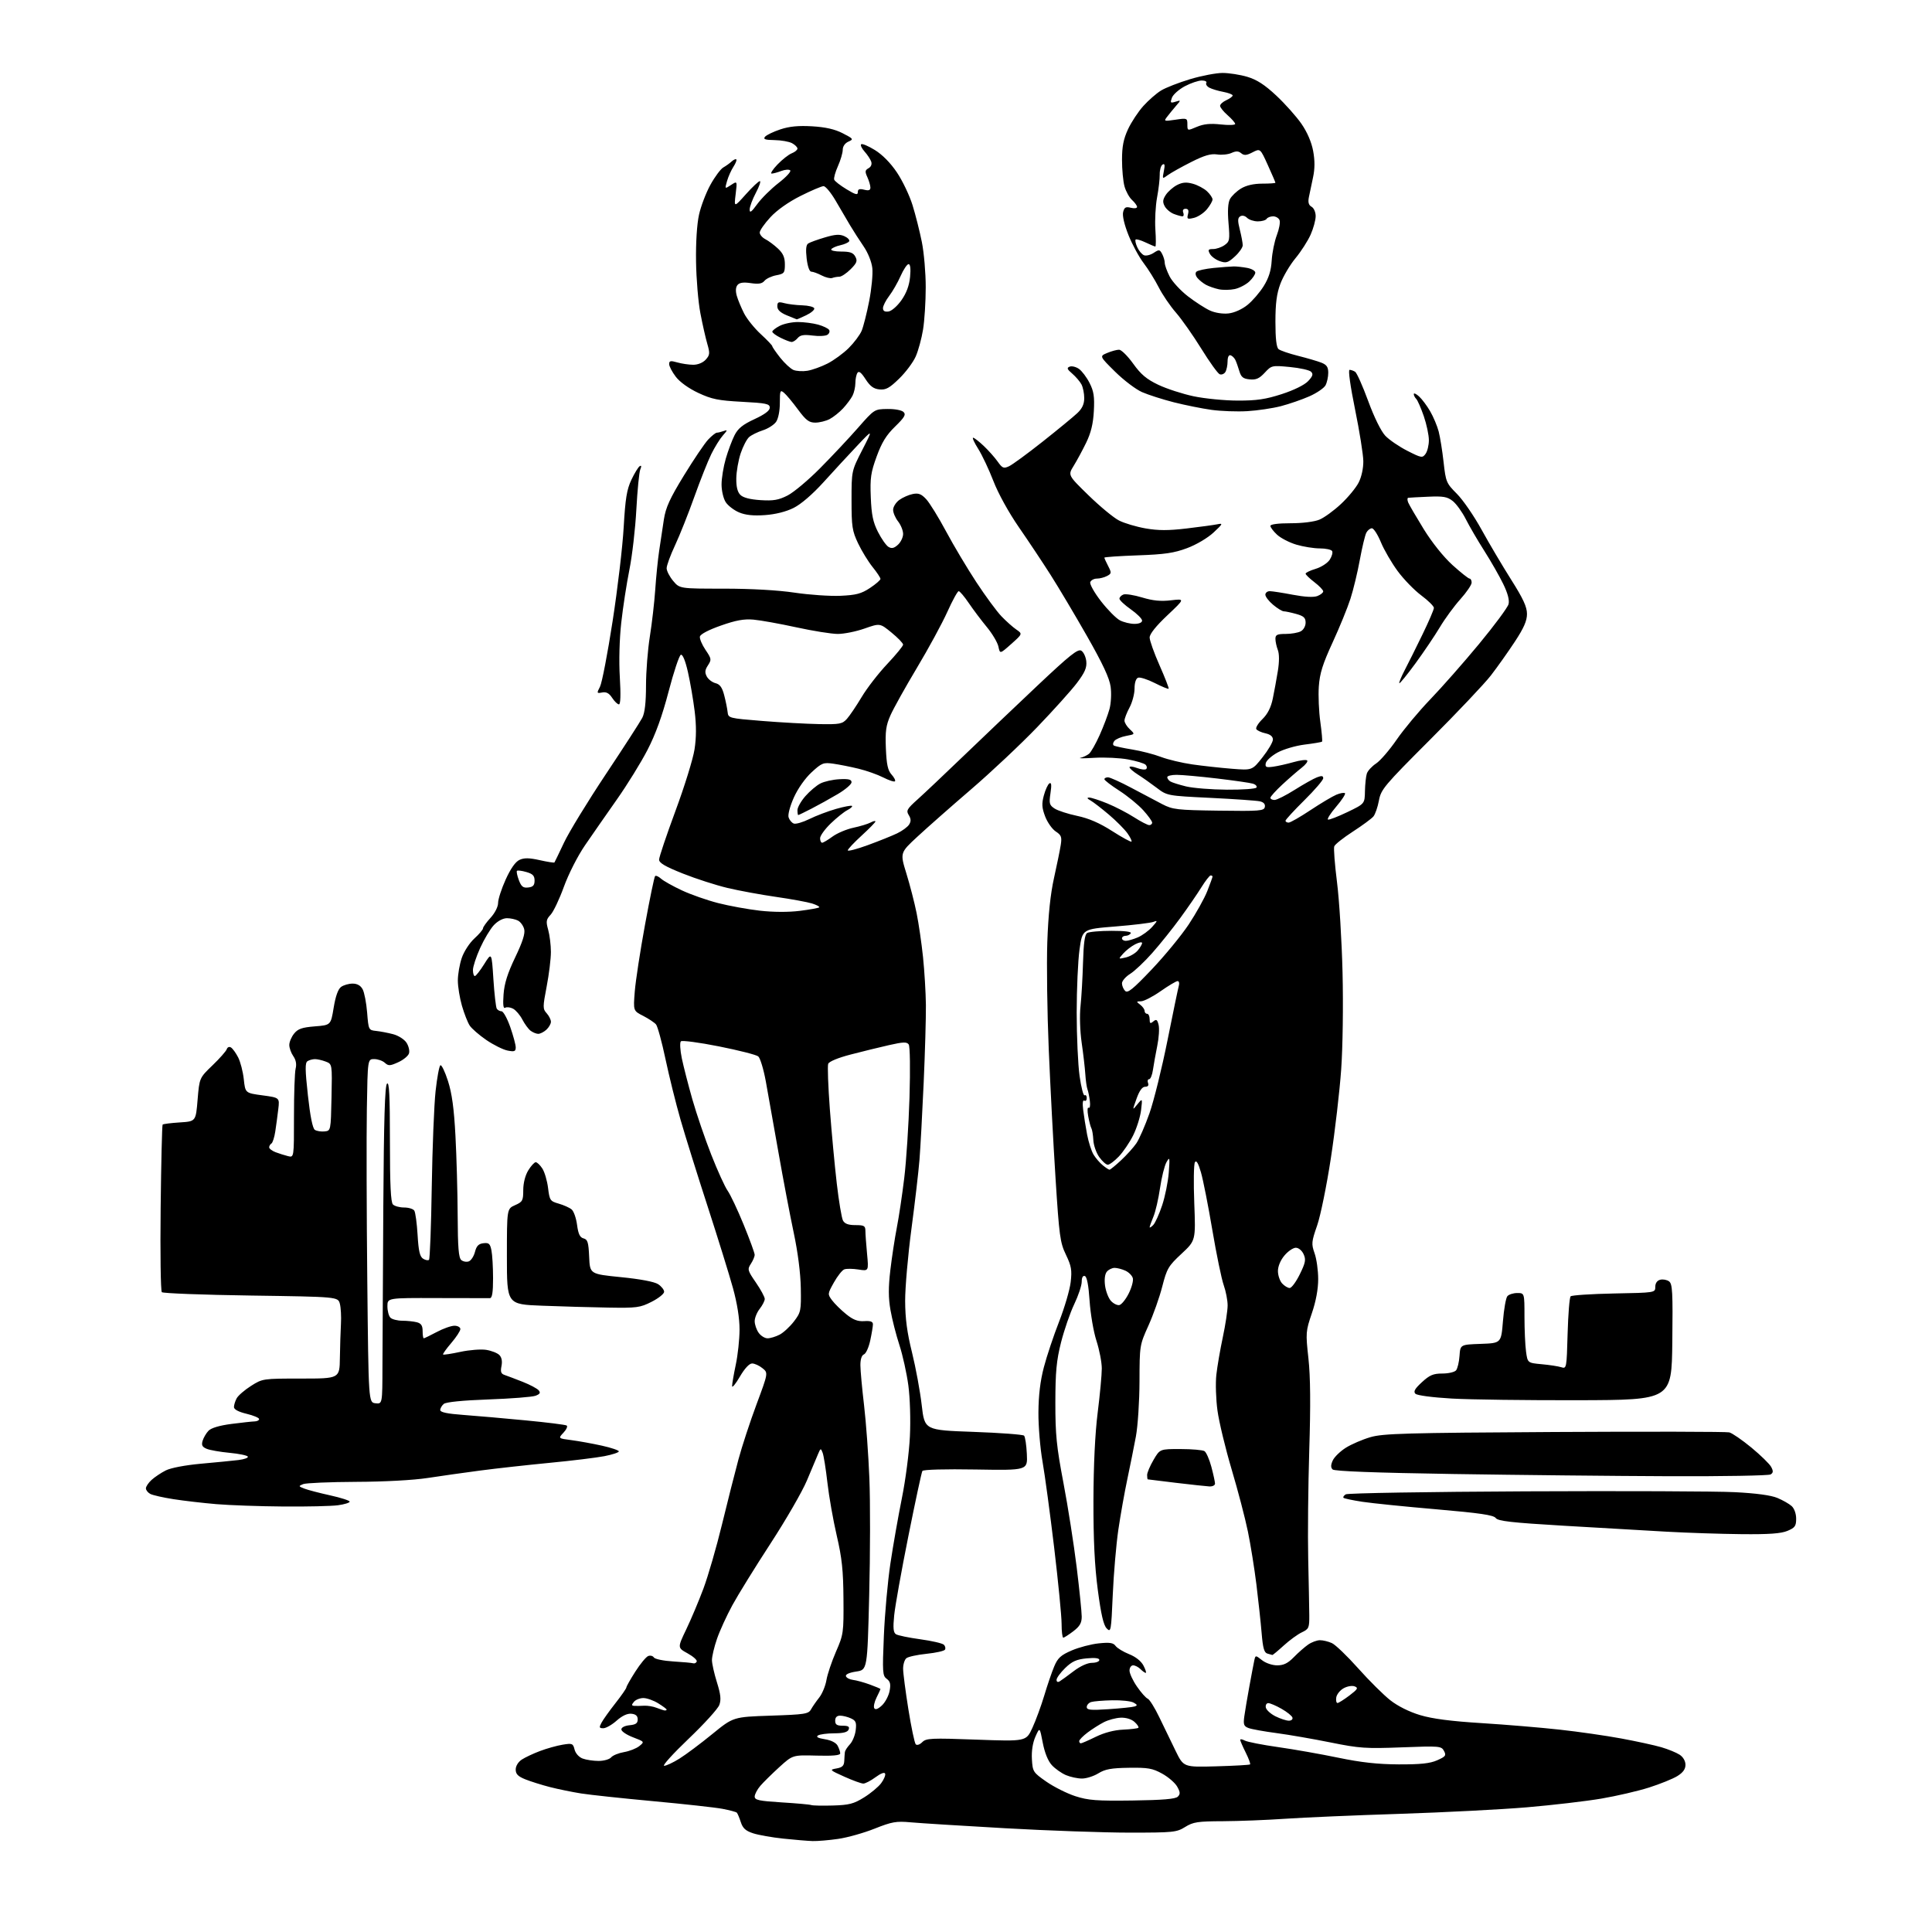 <?xml version="1.0" encoding="UTF-8" standalone="no"?>
<svg 
  version="1.1" 
  xmlns="http://www.w3.org/2000/svg" 
  xmlns:xlink="http://www.w3.org/1999/xlink" 
  xmlns:svg="http://www.w3.org/2000/svg"
  xmlns:rdf="http://www.w3.org/1999/02/22-rdf-syntax-ns#"
  xmlns:cc="http://creativecommons.org/ns#"
  xmlns:dc="http://purl.org/dc/elements/1.1/"
  viewBox="0 0 768 768"
  width="768"
  height="768"
>
<style>svg {background-color: white; }</style>"
<path stroke="none" fill="black" fill-rule="evenodd" d="M323.00,731.85C321.07,731.79 315.84,731.35 311.37,730.88C306.90,730.41 301.50,729.46 299.37,728.76C296.39,727.79 295.26,726.75 294.47,724.29C293.90,722.54 293.19,720.85 292.89,720.56C292.59,720.26 290.03,719.58 287.21,719.04C284.38,718.50 272.04,717.14 259.78,716.01C247.53,714.88 234.57,713.49 231.00,712.93C227.43,712.36 221.85,711.22 218.61,710.39C215.38,709.56 210.99,708.18 208.86,707.33C205.90,706.14 205.00,705.23 205.00,703.41C205.00,702.01 205.99,700.40 207.43,699.45C208.77,698.58 212.03,697.04 214.68,696.05C217.33,695.05 221.36,693.92 223.62,693.55C227.48,692.91 227.79,693.04 228.40,695.47C228.78,696.98 230.12,698.48 231.59,699.04C232.99,699.57 235.85,700.00 237.94,700.00C240.04,700.00 242.29,699.36 242.94,698.58C243.58,697.80 245.89,696.86 248.05,696.49C250.22,696.12 252.95,695.05 254.13,694.10C256.25,692.38 256.23,692.36 251.63,690.60C249.08,689.63 247.00,688.23 247.00,687.48C247.00,686.68 248.34,686.00 250.25,685.81C252.73,685.57 253.50,685.03 253.50,683.50C253.50,682.10 252.75,681.42 251.00,681.24C249.38,681.07 247.31,682.04 245.11,683.99C243.25,685.65 240.87,687.00 239.83,687.00C238.18,687.00 238.09,686.71 239.11,684.80C239.75,683.59 242.24,680.10 244.64,677.05C247.04,674.00 249.00,671.17 249.00,670.77C249.00,670.37 250.61,667.53 252.57,664.46C254.53,661.40 256.82,658.62 257.67,658.30C258.51,657.97 259.53,658.23 259.92,658.87C260.32,659.51 263.78,660.22 267.62,660.45C271.46,660.68 275.02,661.01 275.55,661.18C276.07,661.36 276.71,661.05 276.96,660.50C277.22,659.95 275.60,658.49 273.36,657.25C269.29,655.01 269.29,655.01 272.77,647.75C274.69,643.76 277.77,636.45 279.62,631.50C281.47,626.55 284.80,615.08 287.00,606.00C289.21,596.92 292.15,585.30 293.54,580.16C294.92,575.02 298.15,565.18 300.72,558.28C305.39,545.73 305.39,545.73 303.08,543.87C301.82,542.84 299.97,542.00 298.97,542.00C297.85,542.00 296.01,543.98 294.10,547.25C292.42,550.14 291.03,551.82 291.02,551.00C291.01,550.17 291.67,546.35 292.48,542.50C293.30,538.65 293.97,532.37 293.98,528.55C293.99,524.09 293.06,518.19 291.37,512.05C289.92,506.80 285.40,492.23 281.33,479.68C277.25,467.13 272.39,451.58 270.53,445.12C268.67,438.65 265.98,427.80 264.54,420.99C263.10,414.18 261.41,407.99 260.78,407.23C260.15,406.48 257.85,404.95 255.68,403.83C251.72,401.82 251.72,401.82 252.33,394.16C252.66,389.95 254.49,378.02 256.39,367.67C258.28,357.31 260.09,348.57 260.41,348.26C260.73,347.94 261.79,348.40 262.76,349.28C263.73,350.16 267.45,352.25 271.02,353.92C274.58,355.59 281.09,357.87 285.47,358.99C289.85,360.11 297.32,361.47 302.06,362.01C307.42,362.61 313.43,362.64 317.93,362.08C321.91,361.58 325.38,360.95 325.65,360.68C325.92,360.42 324.64,359.73 322.82,359.15C320.99,358.58 314.55,357.40 308.50,356.53C302.45,355.66 293.77,354.06 289.22,352.98C284.66,351.90 276.67,349.33 271.47,347.26C264.45,344.47 262.00,343.04 262.00,341.71C262.00,340.73 264.93,332.03 268.50,322.37C272.08,312.72 275.49,301.72 276.08,297.92C276.82,293.13 276.84,288.46 276.14,282.73C275.58,278.18 274.38,271.18 273.47,267.18C272.45,262.67 271.37,260.04 270.66,260.28C270.02,260.48 267.83,267.04 265.79,274.85C263.23,284.64 260.62,291.86 257.39,298.10C254.82,303.09 249.33,311.97 245.20,317.83C241.07,323.70 235.38,331.88 232.56,336.00C229.64,340.26 226.02,347.38 224.16,352.49C222.37,357.43 219.99,362.45 218.87,363.63C217.10,365.52 216.98,366.28 217.92,369.65C218.51,371.77 218.99,375.71 218.99,378.41C219.00,381.12 218.24,387.29 217.31,392.13C215.73,400.38 215.73,401.04 217.31,402.79C218.24,403.82 219.00,405.34 219.00,406.17C219.00,407.01 218.18,408.43 217.17,409.35C216.17,410.26 214.70,410.99 213.92,410.97C213.14,410.95 211.78,410.39 210.90,409.72C210.03,409.05 208.56,407.05 207.64,405.28C206.73,403.51 205.07,401.58 203.97,400.98C202.86,400.39 201.46,400.22 200.85,400.59C200.07,401.08 199.87,399.51 200.17,395.29C200.49,390.93 201.75,386.93 204.80,380.56C207.74,374.43 208.81,371.09 208.38,369.38C208.05,368.04 206.95,366.51 205.95,365.97C204.95,365.44 202.96,365.00 201.52,365.00C199.96,365.00 197.86,366.11 196.32,367.75C194.90,369.26 192.45,373.35 190.87,376.84C189.29,380.33 188.00,384.27 188.00,385.59C188.00,386.92 188.34,388.00 188.76,388.00C189.17,388.00 190.85,385.86 192.48,383.25C195.44,378.50 195.44,378.50 196.13,389.21C196.51,395.09 197.12,400.38 197.47,400.96C197.83,401.53 198.68,402.00 199.37,402.00C200.06,402.00 201.62,404.81 202.83,408.25C204.03,411.69 205.02,415.34 205.01,416.38C205.00,417.95 204.49,418.15 201.75,417.61C199.96,417.25 196.17,415.36 193.31,413.41C190.46,411.45 187.49,408.87 186.71,407.67C185.92,406.48 184.55,402.96 183.64,399.85C182.74,396.74 182.00,392.20 182.00,389.77C182.00,387.34 182.70,383.30 183.56,380.79C184.42,378.26 186.65,374.82 188.56,373.08C190.45,371.36 192.00,369.54 192.00,369.04C192.00,368.53 193.35,366.65 195.00,364.84C196.75,362.93 198.00,360.45 198.00,358.92C198.00,357.46 199.36,353.27 201.02,349.61C203.01,345.23 204.90,342.55 206.52,341.81C208.38,340.96 210.38,340.99 214.58,341.93C217.64,342.62 220.27,343.03 220.40,342.84C220.54,342.65 222.24,339.12 224.18,335.00C226.11,330.88 233.58,318.66 240.77,307.85C247.96,297.05 254.50,286.92 255.31,285.35C256.32,283.41 256.79,279.32 256.80,272.50C256.80,267.00 257.49,258.23 258.33,253.00C259.16,247.78 260.12,239.45 260.46,234.50C260.79,229.55 261.49,222.57 262.02,219.00C262.54,215.43 263.38,209.80 263.90,206.50C264.64,201.73 266.28,198.14 271.88,189.00C275.75,182.68 280.08,176.26 281.50,174.75C282.92,173.24 284.48,172.00 284.96,172.00C285.44,172.00 286.66,171.70 287.67,171.34C289.27,170.76 289.24,170.98 287.36,173.09C286.18,174.42 284.11,177.75 282.76,180.50C281.40,183.25 278.37,190.90 276.01,197.50C273.66,204.10 270.22,212.74 268.37,216.70C266.51,220.67 265.00,224.79 265.00,225.88C265.00,226.96 266.17,229.23 267.59,230.92C270.18,234.00 270.18,234.00 287.71,234.00C298.59,234.00 309.28,234.60 315.87,235.59C321.72,236.46 329.91,237.02 334.07,236.84C340.33,236.56 342.37,236.02 345.82,233.74C348.12,232.22 350.00,230.59 350.00,230.12C350.00,229.66 348.59,227.53 346.86,225.39C345.14,223.25 342.55,219.03 341.11,216.00C338.76,211.05 338.50,209.34 338.50,198.84C338.50,187.19 338.50,187.19 342.78,178.84C347.06,170.50 347.06,170.50 340.78,177.15C337.33,180.80 331.29,187.33 327.38,191.66C323.00,196.49 318.42,200.44 315.48,201.90C312.47,203.41 308.26,204.46 304.10,204.76C299.50,205.09 296.38,204.77 293.82,203.70C291.81,202.86 289.41,201.03 288.49,199.63C287.57,198.22 286.83,195.11 286.83,192.59C286.83,190.11 287.59,185.49 288.51,182.32C289.43,179.15 291.00,174.96 292.00,173.00C293.38,170.29 295.28,168.76 299.91,166.62C303.98,164.74 306.00,163.23 306.00,162.06C306.00,160.52 304.60,160.23 294.94,159.72C285.52,159.22 282.95,158.70 277.58,156.19C273.78,154.41 270.24,151.87 268.64,149.77C267.19,147.87 266.00,145.60 266.00,144.73C266.00,143.41 266.56,143.30 269.24,144.07C271.03,144.58 273.88,145.00 275.59,145.00C277.44,145.00 279.43,144.18 280.54,142.96C282.18,141.14 282.25,140.44 281.17,136.71C280.49,134.39 279.25,128.90 278.41,124.50C277.56,120.10 276.79,110.88 276.69,104.00C276.57,96.40 277.04,89.09 277.87,85.34C278.62,81.95 280.67,76.58 282.43,73.41C284.18,70.24 286.48,67.16 287.52,66.57C288.56,65.98 290.05,64.92 290.83,64.20C291.60,63.49 292.45,63.11 292.70,63.37C292.95,63.62 292.43,64.94 291.55,66.29C290.66,67.65 289.52,70.20 289.01,71.96C288.09,75.17 288.09,75.17 290.59,73.54C293.08,71.90 293.08,71.90 292.43,77.20C291.78,82.50 291.78,82.50 296.47,77.25C299.05,74.36 301.56,72.00 302.05,72.00C302.54,72.00 301.83,74.09 300.47,76.65C299.11,79.21 298.00,82.20 298.00,83.30C298.00,84.82 298.72,84.30 301.02,81.13C302.69,78.83 306.50,75.06 309.49,72.74C312.48,70.43 314.57,68.17 314.13,67.73C313.69,67.29 312.10,67.39 310.60,67.96C309.10,68.53 307.36,69.00 306.74,69.00C306.12,69.00 307.16,67.38 309.05,65.40C310.95,63.42 313.51,61.41 314.75,60.93C315.99,60.44 317.00,59.60 317.00,59.06C317.00,58.52 316.03,57.55 314.85,56.92C313.66,56.28 310.53,55.73 307.88,55.69C304.14,55.64 303.30,55.34 304.11,54.36C304.69,53.67 307.42,52.36 310.20,51.43C313.83,50.23 317.39,49.89 322.87,50.21C328.19,50.53 331.87,51.37 335.00,52.98C339.28,55.18 339.39,55.35 337.25,56.30C335.89,56.91 335.00,58.19 335.00,59.54C335.00,60.77 334.14,63.70 333.09,66.05C332.04,68.39 331.37,70.81 331.61,71.42C331.84,72.04 334.05,73.75 336.52,75.24C340.13,77.43 341.00,77.64 341.00,76.37C341.00,75.18 341.62,74.94 343.50,75.41C345.32,75.87 346.00,75.64 346.00,74.57C346.00,73.76 345.46,71.90 344.80,70.45C343.78,68.22 343.85,67.66 345.25,66.88C346.27,66.31 346.68,65.28 346.31,64.22C345.98,63.28 344.79,61.49 343.68,60.25C342.57,59.02 341.95,57.71 342.32,57.35C342.68,56.99 345.12,58.01 347.74,59.62C350.74,61.46 354.00,64.76 356.54,68.55C358.76,71.85 361.55,77.69 362.74,81.53C363.93,85.36 365.60,91.97 366.45,96.21C367.30,100.45 368.00,108.55 367.99,114.21C367.99,119.87 367.51,127.42 366.93,130.99C366.35,134.57 365.04,139.39 364.01,141.71C362.98,144.04 360.02,148.00 357.42,150.52C353.57,154.27 352.14,155.05 349.61,154.80C347.28,154.58 345.89,153.55 344.07,150.73C342.35,148.06 341.41,147.33 340.84,148.23C340.39,148.93 340.02,150.77 340.02,152.32C340.01,153.86 339.50,156.11 338.88,157.32C338.26,158.52 336.57,160.78 335.13,162.34C333.68,163.90 331.28,165.81 329.80,166.59C328.31,167.37 325.74,168.00 324.08,168.00C321.60,168.00 320.37,167.07 317.18,162.75C315.05,159.86 312.56,156.88 311.65,156.13C310.15,154.88 310.00,155.25 310.00,160.16C310.00,163.34 309.38,166.43 308.50,167.70C307.67,168.88 305.31,170.39 303.25,171.05C301.19,171.71 298.73,172.92 297.79,173.74C296.85,174.56 295.34,177.48 294.42,180.23C293.51,182.97 292.73,187.43 292.69,190.13C292.64,193.48 293.15,195.58 294.30,196.72C295.40,197.83 298.15,198.54 302.32,198.81C307.46,199.14 309.50,198.78 313.08,196.96C315.51,195.72 321.33,190.84 326.02,186.10C330.72,181.37 337.48,174.16 341.06,170.08C347.54,162.69 347.60,162.65 352.73,162.58C355.69,162.53 358.44,163.05 359.17,163.78C360.21,164.81 359.57,165.90 355.82,169.56C352.32,172.95 350.52,175.88 348.49,181.45C346.16,187.83 345.84,190.02 346.15,197.66C346.43,204.63 347.03,207.55 349.00,211.44C350.38,214.16 352.26,216.84 353.19,217.40C354.46,218.16 355.40,217.95 356.94,216.55C358.07,215.53 359.00,213.59 359.00,212.25C359.00,210.91 358.10,208.67 357.00,207.27C355.90,205.87 355.01,203.78 355.03,202.62C355.05,201.45 356.16,199.70 357.49,198.73C358.83,197.76 361.23,196.70 362.83,196.38C365.13,195.92 366.25,196.36 368.20,198.46C369.55,199.92 373.10,205.67 376.08,211.24C379.06,216.81 384.48,225.90 388.12,231.44C391.75,236.97 396.25,243.08 398.12,245.02C399.98,246.95 402.62,249.31 404.00,250.25C406.50,251.97 406.50,251.97 402.00,255.98C397.50,259.99 397.50,259.99 396.89,257.05C396.55,255.43 394.49,251.94 392.31,249.30C390.13,246.66 386.89,242.36 385.12,239.75C383.35,237.14 381.54,235.00 381.10,235.00C380.65,235.00 378.61,238.71 376.57,243.25C374.53,247.79 369.09,257.80 364.48,265.50C359.87,273.20 355.14,281.69 353.96,284.37C352.19,288.37 351.87,290.70 352.15,297.51C352.42,303.92 352.93,306.27 354.41,307.90C355.46,309.06 356.07,310.27 355.76,310.58C355.45,310.89 353.35,310.20 351.10,309.05C348.84,307.90 344.41,306.33 341.25,305.57C338.09,304.80 333.58,303.91 331.24,303.58C327.30,303.02 326.66,303.27 322.63,306.99C320.05,309.37 317.17,313.46 315.57,317.02C314.04,320.44 313.13,323.85 313.48,324.92C313.81,325.96 314.73,327.07 315.53,327.37C316.32,327.68 319.12,326.87 321.74,325.58C324.36,324.28 329.14,322.47 332.36,321.55C335.58,320.63 338.43,320.10 338.69,320.36C338.96,320.62 338.12,321.38 336.84,322.04C335.55,322.69 332.59,325.07 330.25,327.32C327.91,329.58 326.00,332.22 326.00,333.21C326.00,334.19 326.36,335.00 326.81,335.00C327.25,335.00 329.10,333.90 330.92,332.56C332.74,331.22 336.46,329.64 339.19,329.05C341.92,328.47 345.02,327.53 346.08,326.96C347.13,326.39 348.00,326.20 348.00,326.54C348.00,326.87 345.52,329.41 342.50,332.17C339.48,334.94 337.00,337.57 337.00,338.03C337.00,338.49 340.59,337.55 344.98,335.95C349.36,334.35 354.61,332.24 356.63,331.27C358.66,330.30 360.81,328.71 361.40,327.75C362.20,326.47 362.15,325.48 361.25,324.02C360.14,322.25 360.52,321.57 364.75,317.78C367.36,315.44 375.58,307.67 383.02,300.51C390.46,293.36 403.67,280.78 412.37,272.57C425.38,260.31 428.50,257.83 429.85,258.67C430.76,259.24 431.64,261.15 431.82,262.92C432.07,265.42 431.23,267.34 428.09,271.50C425.86,274.45 418.74,282.36 412.27,289.09C405.80,295.82 394.02,306.90 386.10,313.71C378.17,320.52 368.56,329.00 364.73,332.55C357.76,338.99 357.76,338.99 360.31,347.25C361.71,351.79 363.54,358.88 364.37,363.00C365.20,367.12 366.35,375.00 366.92,380.50C367.49,386.00 368.00,394.55 368.06,399.50C368.11,404.45 367.71,418.40 367.17,430.50C366.63,442.60 365.88,456.32 365.51,461.00C365.14,465.68 363.70,478.05 362.31,488.50C360.92,498.95 359.80,511.83 359.81,517.13C359.84,524.15 360.57,529.70 362.54,537.63C364.02,543.61 365.75,553.00 366.39,558.50C367.54,568.50 367.54,568.50 386.91,569.19C397.57,569.57 406.64,570.25 407.08,570.69C407.52,571.14 408.02,574.42 408.19,578.00C408.50,584.50 408.50,584.50 387.87,584.15C375.64,583.94 367.01,584.18 366.66,584.73C366.34,585.25 363.84,596.89 361.10,610.59C358.35,624.29 355.81,638.48 355.45,642.13C354.95,647.17 355.12,648.96 356.15,649.63C356.89,650.11 361.25,651.01 365.84,651.64C370.43,652.27 374.64,653.24 375.21,653.81C375.77,654.37 375.96,655.25 375.64,655.77C375.32,656.29 372.03,657.03 368.32,657.41C364.62,657.79 361.00,658.58 360.29,659.17C359.58,659.76 359.00,661.63 359.00,663.31C359.00,665.00 359.94,672.26 361.09,679.44C362.24,686.62 363.56,692.90 364.02,693.39C364.51,693.89 365.61,693.53 366.60,692.54C368.18,690.96 370.10,690.87 388.12,691.53C407.90,692.25 407.90,692.25 410.38,686.88C411.75,683.92 413.87,678.12 415.11,674.00C416.34,669.88 418.12,664.66 419.07,662.42C420.49,659.04 421.69,657.95 426.03,656.08C428.91,654.84 433.75,653.57 436.79,653.26C441.13,652.81 442.55,653.02 443.46,654.28C444.10,655.15 446.52,656.63 448.85,657.56C451.48,658.61 453.64,660.33 454.56,662.12C455.38,663.71 455.78,665.00 455.45,665.00C455.13,665.00 454.18,664.33 453.36,663.50C452.53,662.67 451.21,662.00 450.43,662.00C449.64,662.00 449.00,662.93 449.00,664.07C449.00,665.21 450.33,668.08 451.97,670.45C453.60,672.82 455.52,674.98 456.24,675.26C456.95,675.54 459.03,678.85 460.84,682.63C462.66,686.41 465.57,692.42 467.32,696.00C470.50,702.50 470.50,702.50 483.50,702.14C490.65,701.94 496.69,701.60 496.92,701.38C497.16,701.16 496.37,699.03 495.17,696.63C493.98,694.24 493.00,691.98 493.00,691.61C493.00,691.23 493.82,691.37 494.82,691.90C495.82,692.44 501.78,693.61 508.07,694.50C514.36,695.39 525.12,697.29 532.00,698.72C541.07,700.60 547.66,701.33 556.00,701.37C564.68,701.40 568.43,701.01 571.30,699.74C574.66,698.25 574.98,697.83 574.01,696.03C572.97,694.08 572.30,694.02 557.21,694.60C542.94,695.15 540.36,694.97 529.00,692.67C522.12,691.28 512.45,689.60 507.50,688.94C502.55,688.29 497.51,687.38 496.31,686.92C494.43,686.21 494.19,685.54 494.63,682.30C494.92,680.21 495.81,674.90 496.62,670.50C497.42,666.10 498.30,661.47 498.57,660.20C499.06,657.90 499.06,657.90 501.67,659.95C503.14,661.12 505.76,662.00 507.71,662.00C510.28,662.00 511.96,661.17 514.32,658.75C516.06,656.96 518.62,654.72 519.99,653.76C521.37,652.80 523.49,652.01 524.70,652.01C525.91,652.00 528.05,652.52 529.45,653.16C530.84,653.79 535.54,658.30 539.89,663.18C544.23,668.05 549.98,673.76 552.65,675.86C555.63,678.21 560.19,680.48 564.50,681.78C569.40,683.25 576.75,684.21 589.00,684.97C598.62,685.57 612.58,686.74 620.00,687.56C627.42,688.37 638.45,689.96 644.50,691.08C650.55,692.20 657.71,693.76 660.42,694.55C663.13,695.35 666.39,696.68 667.67,697.52C669.08,698.44 670.00,700.03 670.00,701.54C670.00,703.27 669.01,704.64 666.75,706.03C664.96,707.13 659.91,709.17 655.52,710.57C651.13,711.97 642.58,713.95 636.52,714.98C630.46,716.01 617.17,717.56 607.00,718.43C596.83,719.29 574.10,720.46 556.50,721.03C538.90,721.59 518.42,722.47 511.00,722.98C503.57,723.49 492.38,723.93 486.12,723.96C476.10,723.99 474.30,724.27 471.12,726.25C467.71,728.37 466.45,728.50 449.00,728.50C438.82,728.50 416.55,727.71 399.50,726.75C382.45,725.79 365.57,724.73 362.00,724.40C356.26,723.88 354.59,724.17 347.69,726.91C343.40,728.62 336.88,730.46 333.19,730.99C329.51,731.52 324.93,731.91 323.00,731.85zM331.08,717.72C337.54,717.53 339.37,717.06 343.48,714.50C346.14,712.85 349.19,710.31 350.27,708.85C351.35,707.40 352.07,705.70 351.86,705.07C351.62,704.37 350.17,704.90 348.04,706.47C346.16,707.86 343.97,709.00 343.18,709.00C342.39,709.00 339.00,707.77 335.64,706.26C329.78,703.63 329.65,703.49 332.51,702.99C334.84,702.58 335.52,701.92 335.61,699.98C335.67,698.62 335.78,697.02 335.86,696.44C335.94,695.85 336.84,694.47 337.87,693.37C338.90,692.27 339.93,689.74 340.16,687.75C340.52,684.71 340.21,683.96 338.24,683.07C336.96,682.48 335.03,682.00 333.95,682.00C332.67,682.00 332.00,682.68 332.00,684.00C332.00,685.55 332.67,686.00 334.97,686.00C337.20,686.00 337.79,686.37 337.36,687.50C336.95,688.56 335.28,689.00 331.64,689.02C328.81,689.02 325.90,689.41 325.17,689.87C324.27,690.45 325.14,690.93 327.89,691.37C330.39,691.77 332.33,692.75 332.97,693.94C333.54,695.00 334.00,696.38 334.00,697.00C334.00,697.78 331.07,698.06 324.55,697.88C315.10,697.63 315.10,697.63 309.80,702.45C306.89,705.10 303.49,708.45 302.25,709.89C301.02,711.32 300.01,713.24 300.00,714.15C300.00,715.55 301.68,715.91 310.75,716.48C316.66,716.84 321.95,717.32 322.50,717.54C323.05,717.76 326.91,717.84 331.08,717.72zM450.20,715.73C462.22,715.56 467.26,715.14 468.19,714.21C469.23,713.17 469.19,712.42 467.95,710.21C467.11,708.72 464.43,706.40 461.98,705.05C458.15,702.93 456.34,702.61 448.77,702.72C441.77,702.82 439.31,703.26 436.63,704.92C434.78,706.06 431.84,707.00 430.10,707.00C428.36,707.00 425.49,706.38 423.72,705.63C421.95,704.87 419.43,703.10 418.12,701.67C416.61,700.04 415.29,696.77 414.52,692.80C413.31,686.50 413.31,686.50 411.60,690.34C410.52,692.77 410.01,696.05 410.20,699.30C410.49,704.28 410.67,704.56 415.96,708.25C418.97,710.34 424.14,712.93 427.46,714.01C432.61,715.67 435.97,715.92 450.20,715.73zM264.00,701.93C264.82,701.95 267.59,700.65 270.15,699.04C272.71,697.44 278.56,693.06 283.15,689.31C291.50,682.50 291.50,682.50 306.39,682.00C319.95,681.55 321.39,681.32 322.39,679.51C323.00,678.41 324.47,676.29 325.66,674.79C326.84,673.29 328.13,670.18 328.52,667.87C328.91,665.55 330.62,660.48 332.31,656.58C335.30,649.73 335.39,649.05 335.29,635.50C335.21,624.24 334.69,619.33 332.61,610.39C331.19,604.27 329.52,594.82 328.91,589.39C328.29,583.95 327.44,578.60 327.01,577.50C326.28,575.60 326.19,575.63 325.19,578.00C324.61,579.38 322.62,584.10 320.77,588.50C318.93,592.90 312.43,604.15 306.34,613.50C300.25,622.85 293.41,633.91 291.14,638.07C288.87,642.24 286.11,648.27 285.01,651.48C283.90,654.69 283.01,658.48 283.01,659.91C283.02,661.33 283.91,665.31 284.99,668.75C286.49,673.54 286.71,675.65 285.94,677.75C285.39,679.26 279.89,685.32 273.72,691.20C267.55,697.09 263.18,701.92 264.00,701.93zM429.65,693.00C430.01,693.00 432.69,691.83 435.61,690.40C438.99,688.75 442.94,687.71 446.47,687.56C449.53,687.42 452.25,687.09 452.52,686.82C452.79,686.54 452.11,685.50 451.00,684.50C449.77,683.39 447.62,682.73 445.50,682.81C443.59,682.88 440.55,683.69 438.76,684.62C436.97,685.54 434.04,687.41 432.25,688.77C430.46,690.13 429.00,691.63 429.00,692.12C429.00,692.60 429.29,693.00 429.65,693.00zM512.33,684.00C513.35,684.00 513.98,683.45 513.76,682.75C513.53,682.06 511.58,680.49 509.42,679.27C507.27,678.04 504.90,677.03 504.18,677.02C503.45,677.01 503.00,677.79 503.18,678.75C503.36,679.71 505.08,681.29 507.00,682.25C508.93,683.21 511.32,684.00 512.33,684.00zM264.25,679.94C264.66,679.97 265.00,679.81 265.00,679.58C265.00,679.35 263.48,678.23 261.63,677.08C259.78,675.94 257.13,675.00 255.75,675.00C254.37,675.00 252.68,675.67 252.00,676.50C251.00,677.71 251.02,678.02 252.13,678.11C252.88,678.16 254.64,678.14 256.02,678.05C257.41,677.97 259.66,678.34 261.02,678.89C262.39,679.43 263.84,679.90 264.25,679.94zM350.59,677.92C351.90,676.69 353.26,674.11 353.63,672.18C354.14,669.45 353.88,668.39 352.48,667.36C350.83,666.16 350.74,664.75 351.35,650.27C351.71,641.60 352.88,628.65 353.95,621.50C355.02,614.35 357.08,602.65 358.52,595.50C359.97,588.35 361.40,577.32 361.70,571.00C362.02,564.45 361.75,555.74 361.09,550.77C360.45,545.97 358.85,538.72 357.52,534.65C356.19,530.58 354.59,524.31 353.97,520.72C353.13,515.90 353.12,511.75 353.93,504.85C354.54,499.71 355.70,492.12 356.50,488.00C357.31,483.88 358.64,475.01 359.45,468.31C360.27,461.60 361.20,447.20 361.54,436.31C361.88,424.86 361.75,415.95 361.23,415.19C360.48,414.12 359.06,414.17 353.41,415.45C349.61,416.31 342.74,417.99 338.15,419.19C333.17,420.48 329.57,421.97 329.22,422.88C328.90,423.71 329.20,431.84 329.88,440.95C330.57,450.05 331.80,463.32 332.63,470.44C333.45,477.55 334.57,484.19 335.10,485.19C335.79,486.47 337.23,487.00 340.04,487.00C343.48,487.00 344.00,487.30 344.01,489.25C344.01,490.49 344.31,494.61 344.67,498.40C345.32,505.31 345.32,505.31 341.24,504.65C338.99,504.30 336.46,504.27 335.61,504.60C334.76,504.92 332.91,507.26 331.49,509.80C328.95,514.34 328.94,514.44 330.77,516.90C331.79,518.26 334.30,520.74 336.35,522.39C339.12,524.64 340.95,525.34 343.53,525.17C346.03,525.00 347.00,525.35 347.00,526.42C347.00,527.23 346.52,530.14 345.93,532.87C345.35,535.60 344.22,538.08 343.43,538.39C342.53,538.73 342.01,540.34 342.02,542.72C342.03,544.80 342.69,551.96 343.48,558.64C344.27,565.32 345.22,578.37 345.59,587.64C345.97,596.91 345.94,617.84 345.52,634.15C344.78,663.81 344.78,663.81 340.33,664.47C337.58,664.89 336.03,665.59 336.27,666.32C336.48,666.97 337.75,667.63 339.08,667.79C340.41,667.94 343.41,668.77 345.75,669.62C348.09,670.47 350.00,671.28 350.00,671.43C350.00,671.57 349.29,673.11 348.43,674.83C347.57,676.56 347.17,678.46 347.54,679.06C347.98,679.77 349.05,679.37 350.59,677.92zM440.75,679.42C445.56,679.10 450.18,678.62 451.00,678.35C452.23,677.95 452.16,677.67 450.61,676.81C449.58,676.22 445.75,675.81 442.11,675.89C438.48,675.97 434.71,676.28 433.75,676.58C432.79,676.89 432.00,677.78 432.00,678.57C432.00,679.76 433.53,679.91 440.75,679.42zM531.68,676.97C532.13,676.96 534.25,675.62 536.40,674.00C539.73,671.47 540.03,670.95 538.49,670.36C537.49,669.97 535.53,670.31 534.09,671.12C532.67,671.91 531.36,673.56 531.18,674.78C531.00,676.00 531.23,676.99 531.68,676.97zM421.25,668.35C421.94,667.93 424.45,666.11 426.83,664.29C429.44,662.31 432.31,661.00 434.08,661.00C435.68,661.00 437.00,660.49 437.00,659.87C437.00,659.12 435.32,658.91 431.94,659.23C427.93,659.62 426.17,660.41 423.44,663.05C421.55,664.89 420.00,667.01 420.00,667.76C420.00,668.59 420.49,668.82 421.25,668.35zM505.77,657.88C505.62,657.82 504.75,657.57 503.83,657.33C502.53,656.98 502.02,655.18 501.52,649.19C501.17,644.96 500.23,636.29 499.45,629.91C498.66,623.54 497.14,614.04 496.06,608.81C494.99,603.57 492.08,592.45 489.59,584.10C487.11,575.74 484.58,565.23 483.97,560.75C483.35,556.27 483.15,549.88 483.51,546.55C483.88,543.22 485.04,536.47 486.09,531.55C487.14,526.62 488.00,520.94 488.00,518.92C488.00,516.90 487.30,513.28 486.45,510.88C485.59,508.47 483.56,498.62 481.93,489.00C480.31,479.38 478.27,469.06 477.41,466.07C476.33,462.35 475.58,461.07 475.00,462.00C474.54,462.74 474.42,470.05 474.74,478.24C475.31,493.14 475.31,493.14 469.66,498.40C464.45,503.24 463.85,504.27 462.02,511.40C460.93,515.67 458.46,522.66 456.52,526.95C453.03,534.69 453.00,534.86 452.97,549.13C452.95,557.03 452.30,566.88 451.54,571.00C450.77,575.12 449.24,582.77 448.13,588.00C447.02,593.23 445.41,602.29 444.55,608.14C443.70,614.00 442.70,625.61 442.34,633.96C441.71,648.46 441.60,649.05 439.92,647.31C438.66,646.01 437.67,641.73 436.39,632.00C435.13,622.42 434.63,612.12 434.66,596.50C434.70,582.42 435.30,569.82 436.35,561.50C437.25,554.35 437.98,546.48 437.98,544.00C437.98,541.52 437.02,536.58 435.86,533.00C434.70,529.42 433.47,522.26 433.13,517.08C432.72,510.90 432.07,507.52 431.25,507.25C430.46,506.98 430.00,507.82 430.00,509.52C430.00,511.00 428.66,515.03 427.01,518.47C425.37,521.91 423.02,528.73 421.78,533.62C419.96,540.83 419.54,545.32 419.52,557.50C419.51,570.30 419.98,575.00 422.74,589.50C424.52,598.85 426.88,613.90 427.99,622.94C429.10,631.99 430.00,640.85 430.00,642.64C430.00,645.16 429.24,646.48 426.66,648.45C424.82,649.85 423.02,651.00 422.66,651.00C422.30,651.00 422.00,648.52 422.00,645.49C422.00,642.46 420.67,628.85 419.05,615.24C417.42,601.63 415.34,586.23 414.42,581.00C413.49,575.77 412.76,567.00 412.79,561.50C412.83,554.70 413.52,548.94 414.95,543.50C416.10,539.10 418.82,530.95 421.00,525.39C423.17,519.83 425.25,512.76 425.61,509.67C426.17,504.89 425.89,503.29 423.73,498.78C421.40,493.94 421.06,491.41 419.60,468.50C418.72,454.75 417.50,431.57 416.89,417.00C416.27,402.43 416.02,383.30 416.32,374.50C416.70,363.69 417.56,355.42 418.99,349.00C420.15,343.77 421.36,337.86 421.67,335.85C422.16,332.71 421.88,331.97 419.67,330.52C418.26,329.59 416.37,326.92 415.47,324.57C414.15,321.09 414.05,319.53 414.95,316.19C415.56,313.93 416.55,311.78 417.16,311.40C417.95,310.91 418.07,312.05 417.58,315.30C416.97,319.39 417.14,320.05 419.22,321.41C420.50,322.25 424.55,323.56 428.21,324.33C432.81,325.30 437.09,327.15 442.10,330.36C446.08,332.91 449.54,334.79 449.78,334.55C450.02,334.31 449.29,332.81 448.16,331.22C447.02,329.63 443.71,326.30 440.80,323.83C437.88,321.36 434.60,318.82 433.50,318.20C432.11,317.41 431.96,317.06 433.00,317.05C433.82,317.05 437.07,318.11 440.22,319.40C443.36,320.69 448.13,323.16 450.81,324.88C453.48,326.59 456.20,328.00 456.84,328.00C457.48,328.00 458.00,327.55 458.00,327.00C458.00,326.45 456.41,324.24 454.46,322.09C452.51,319.93 448.24,316.44 444.97,314.33C441.70,312.23 439.01,310.16 439.01,309.75C439.00,309.34 439.65,309.00 440.45,309.00C441.24,309.00 445.40,310.87 449.70,313.16C453.99,315.45 459.52,318.37 462.00,319.66C466.16,321.82 467.85,322.02 484.47,322.25C500.77,322.48 502.48,322.34 502.79,320.79C503.02,319.66 502.34,318.89 500.82,318.54C499.54,318.25 490.73,317.63 481.23,317.17C463.96,316.33 463.96,316.33 459.73,313.11C457.40,311.35 454.04,308.98 452.25,307.85C450.46,306.72 449.00,305.44 449.00,304.99C449.00,304.54 450.33,304.68 451.96,305.29C453.59,305.91 455.25,306.08 455.65,305.69C456.04,305.29 455.93,304.53 455.39,303.99C454.85,303.45 451.73,302.51 448.45,301.89C445.18,301.28 439.12,300.99 435.00,301.24C430.88,301.50 428.40,301.50 429.50,301.25C430.60,300.99 432.13,300.27 432.90,299.64C433.68,299.01 435.57,295.68 437.12,292.23C438.67,288.78 440.43,284.11 441.04,281.85C441.66,279.56 441.86,275.60 441.49,272.96C441.03,269.56 438.32,263.77 432.09,252.84C427.28,244.40 420.76,233.45 417.61,228.50C414.46,223.55 408.79,215.03 405.01,209.57C400.98,203.74 396.81,196.18 394.90,191.24C393.12,186.63 390.39,180.86 388.85,178.42C387.31,175.99 386.40,174.00 386.83,174.00C387.26,174.00 389.16,175.47 391.05,177.26C392.95,179.06 395.44,181.86 396.59,183.49C398.45,186.12 398.96,186.34 401.09,185.35C402.42,184.74 408.45,180.32 414.50,175.53C420.55,170.74 426.74,165.65 428.25,164.22C430.19,162.39 431.00,160.64 431.00,158.25C431.00,156.39 430.50,153.93 429.89,152.79C429.28,151.65 427.63,149.73 426.23,148.52C424.15,146.74 423.97,146.23 425.23,145.74C426.08,145.42 427.73,145.82 428.90,146.64C430.07,147.46 431.97,149.97 433.11,152.22C434.80,155.53 435.13,157.67 434.82,163.41C434.55,168.48 433.67,172.07 431.76,176.00C430.29,179.03 428.05,183.16 426.79,185.20C424.50,188.90 424.50,188.90 432.73,196.92C437.26,201.33 442.70,205.83 444.83,206.91C446.96,208.00 451.71,209.41 455.38,210.05C460.42,210.93 464.43,210.94 471.74,210.07C477.07,209.44 482.57,208.69 483.96,208.40C486.25,207.92 486.10,208.24 482.40,211.69C480.06,213.86 475.55,216.53 471.90,217.89C466.71,219.84 462.99,220.38 452.25,220.76C444.96,221.02 439.00,221.43 439.00,221.67C439.00,221.90 439.68,223.41 440.51,225.01C441.90,227.71 441.87,228.00 440.07,228.96C439.00,229.53 437.19,230.00 436.03,230.00C434.88,230.00 433.69,230.63 433.40,231.41C433.10,232.18 435.02,235.60 437.66,239.00C440.31,242.41 443.69,245.82 445.19,246.60C446.68,247.37 449.27,248.00 450.95,248.00C452.79,248.00 454.00,247.48 454.00,246.69C454.00,245.97 451.98,243.96 449.50,242.21C447.02,240.47 445.00,238.57 445.00,237.99C445.00,237.41 445.71,236.67 446.57,236.33C447.44,236.00 450.79,236.53 454.03,237.51C458.29,238.80 461.44,239.11 465.48,238.63C471.06,237.98 471.06,237.98 464.03,244.61C459.51,248.88 457.00,252.02 457.00,253.42C457.00,254.62 458.78,259.61 460.95,264.51C463.12,269.42 464.74,273.59 464.55,273.78C464.36,273.98 461.86,272.95 459.00,271.50C456.14,270.05 453.17,269.11 452.40,269.40C451.54,269.73 451.00,271.40 451.00,273.73C451.00,275.82 450.10,279.21 449.00,281.26C447.90,283.31 447.00,285.65 447.00,286.46C447.00,287.26 447.95,288.81 449.12,289.89C451.23,291.87 451.23,291.87 447.65,292.54C445.68,292.91 443.58,293.80 442.99,294.52C442.39,295.23 442.30,296.07 442.78,296.36C443.26,296.66 446.55,297.37 450.08,297.94C453.61,298.51 458.75,299.84 461.50,300.89C464.25,301.94 469.88,303.28 474.00,303.87C478.12,304.46 485.16,305.23 489.63,305.59C497.77,306.24 497.77,306.24 501.88,301.03C504.15,298.16 506.00,295.00 506.00,293.99C506.00,292.77 505.00,291.94 503.01,291.50C501.37,291.14 499.74,290.39 499.40,289.84C499.06,289.29 500.16,287.50 501.83,285.86C503.92,283.82 505.22,281.24 505.96,277.69C506.55,274.83 507.45,269.89 507.97,266.70C508.56,263.04 508.56,259.97 507.96,258.38C507.43,257.00 507.00,255.00 507.00,253.93C507.00,252.34 507.71,252.00 511.07,252.00C513.30,252.00 516.00,251.53 517.07,250.96C518.16,250.38 519.00,248.88 519.00,247.51C519.00,245.57 518.26,244.89 515.25,244.05C513.19,243.48 510.97,243.01 510.33,243.01C509.68,243.00 507.77,241.83 506.08,240.41C504.38,238.99 503.00,237.19 503.00,236.41C503.00,235.63 503.79,235.00 504.75,235.00C505.71,235.00 509.83,235.64 513.91,236.42C518.66,237.32 522.16,237.51 523.66,236.94C524.95,236.45 526.00,235.61 526.00,235.08C526.00,234.54 524.42,232.90 522.50,231.43C520.58,229.96 519.00,228.44 519.00,228.04C519.00,227.64 520.80,226.78 523.00,226.12C525.21,225.46 527.72,223.83 528.59,222.50C529.46,221.17 529.88,219.62 529.53,219.04C529.17,218.47 526.97,218.00 524.62,218.00C522.28,218.00 518.10,217.33 515.33,216.51C512.57,215.69 509.11,213.91 507.65,212.55C506.19,211.20 505.00,209.62 505.00,209.05C505.00,208.40 508.10,208.00 513.03,208.00C517.76,208.00 522.48,207.41 524.51,206.56C526.41,205.77 530.26,202.97 533.07,200.33C535.89,197.70 539.05,193.87 540.09,191.81C541.23,189.59 541.97,186.14 541.94,183.29C541.90,180.66 540.43,171.41 538.66,162.75C536.76,153.44 535.87,147.01 536.47,147.02C537.04,147.02 538.04,147.37 538.69,147.79C539.35,148.20 541.68,153.43 543.87,159.39C546.26,165.90 548.99,171.43 550.68,173.22C552.23,174.85 556.17,177.54 559.43,179.20C565.06,182.06 565.44,182.12 566.68,180.42C567.41,179.43 568.00,176.97 568.00,174.97C568.00,172.96 567.09,168.67 565.98,165.43C564.86,162.20 563.51,159.11 562.98,158.58C562.44,158.04 562.00,157.17 562.00,156.65C562.00,156.12 562.95,156.55 564.10,157.59C565.26,158.64 567.25,161.30 568.52,163.50C569.79,165.70 571.31,169.30 571.89,171.50C572.46,173.70 573.35,179.20 573.85,183.71C574.73,191.60 574.95,192.10 579.13,196.29C581.54,198.70 585.96,205.12 588.96,210.58C591.97,216.04 597.26,224.97 600.71,230.43C605.50,237.99 607.00,241.25 607.00,244.06C607.00,246.79 605.74,249.66 602.14,255.12C599.47,259.18 595.20,265.20 592.65,268.50C590.10,271.80 579.24,283.27 568.51,294.00C550.21,312.31 548.96,313.79 548.14,318.24C547.66,320.85 546.67,323.69 545.95,324.56C545.23,325.42 541.56,328.13 537.79,330.57C534.02,333.01 530.69,335.64 530.39,336.42C530.09,337.20 530.59,343.61 531.48,350.67C532.38,357.73 533.37,373.85 533.68,386.50C534.00,399.58 533.77,416.24 533.14,425.14C532.53,433.73 530.69,449.62 529.03,460.44C527.38,471.26 524.93,483.27 523.59,487.13C521.32,493.66 521.25,494.45 522.57,498.21C523.36,500.43 524.00,505.04 524.00,508.45C524.00,512.45 523.11,517.28 521.48,522.05C519.05,529.20 519.00,529.81 520.12,539.98C520.92,547.29 521.02,558.44 520.45,576.50C520.01,590.80 519.82,610.15 520.03,619.50C520.24,628.85 520.43,638.97 520.46,641.98C520.50,647.10 520.31,647.55 517.50,648.88C515.85,649.65 512.60,652.03 510.27,654.15C507.95,656.27 505.92,657.95 505.77,657.88zM692.28,609.85C684.15,609.77 670.75,609.33 662.50,608.87C654.25,608.41 635.84,607.34 621.60,606.50C600.80,605.27 595.47,604.66 594.58,603.44C593.72,602.26 588.33,601.47 570.98,599.97C558.62,598.91 545.37,597.56 541.54,596.98C537.72,596.39 534.35,595.69 534.07,595.40C533.79,595.12 534.19,594.50 534.96,594.02C535.74,593.54 567.90,593.01 606.44,592.83C644.97,592.65 682.38,592.79 689.56,593.16C698.02,593.58 704.00,594.39 706.53,595.45C708.67,596.34 711.23,597.80 712.21,598.69C713.26,599.64 714.00,601.72 714.00,603.71C714.00,606.64 713.52,607.30 710.53,608.55C707.97,609.62 703.20,609.96 692.28,609.85zM112.61,598.86C103.20,598.79 91.22,598.36 86.00,597.92C80.78,597.48 73.12,596.59 69.00,595.95C64.88,595.31 60.71,594.37 59.75,593.86C58.79,593.35 58.00,592.35 58.00,591.64C58.00,590.93 59.01,589.42 60.25,588.29C61.49,587.16 64.03,585.46 65.89,584.52C67.89,583.51 73.61,582.42 79.89,581.85C85.73,581.33 92.42,580.67 94.77,580.39C97.12,580.10 98.80,579.49 98.51,579.01C98.22,578.54 94.95,577.87 91.24,577.52C87.53,577.17 83.46,576.46 82.19,575.94C80.38,575.19 80.02,574.49 80.54,572.74C80.91,571.51 81.96,569.71 82.88,568.75C83.96,567.63 87.23,566.65 92.03,566.03C96.14,565.50 100.29,565.05 101.25,565.03C102.21,565.01 103.00,564.59 103.00,564.10C103.00,563.60 100.75,562.66 98.00,562.00C94.82,561.24 93.00,560.27 93.00,559.33C93.00,558.53 93.48,556.97 94.07,555.87C94.66,554.77 97.22,552.55 99.77,550.93C104.36,548.02 104.49,548.00 119.70,548.00C135.00,548.00 135.00,548.00 135.11,539.75C135.18,535.21 135.37,529.15 135.53,526.27C135.70,523.39 135.50,519.79 135.10,518.27C134.36,515.50 134.36,515.50 99.76,515.00C80.73,514.73 64.79,514.12 64.33,513.66C63.87,513.20 63.66,498.13 63.86,480.16C64.06,462.20 64.41,447.30 64.65,447.04C64.88,446.79 67.95,446.41 71.46,446.18C77.84,445.78 77.84,445.78 78.55,437.14C79.27,428.50 79.27,428.50 84.47,423.49C87.33,420.74 89.88,417.85 90.14,417.07C90.41,416.26 91.13,415.96 91.82,416.39C92.48,416.79 93.76,418.56 94.66,420.31C95.57,422.07 96.58,425.98 96.91,429.00C97.50,434.50 97.50,434.50 104.34,435.42C111.17,436.34 111.17,436.34 110.62,440.92C110.32,443.44 109.79,447.42 109.43,449.76C109.08,452.10 108.39,454.26 107.89,454.57C107.40,454.87 107.00,455.55 107.00,456.08C107.00,456.61 108.14,457.48 109.54,458.02C110.94,458.55 113.16,459.25 114.48,459.58C116.87,460.18 116.87,460.18 116.86,443.82C116.85,434.81 117.15,426.25 117.52,424.78C117.96,423.03 117.64,421.33 116.59,419.83C115.72,418.58 115.00,416.58 115.00,415.39C115.00,414.20 115.86,412.16 116.91,410.87C118.44,408.97 120.06,408.41 125.16,408.00C131.50,407.50 131.50,407.50 132.64,400.57C133.38,396.03 134.39,393.19 135.58,392.32C136.57,391.59 138.63,391.00 140.16,391.00C142.00,391.00 143.34,391.75 144.15,393.25C144.83,394.49 145.63,398.65 145.94,402.50C146.49,409.40 146.54,409.50 149.50,409.81C151.15,409.98 154.19,410.56 156.25,411.10C158.35,411.65 160.70,413.14 161.59,414.49C162.45,415.82 162.90,417.73 162.58,418.74C162.26,419.76 160.33,421.34 158.29,422.26C155.03,423.74 154.40,423.77 152.97,422.47C152.07,421.66 150.17,421.00 148.75,421.00C146.15,421.00 146.15,421.00 145.83,440.75C145.65,451.61 145.72,482.32 146.00,509.00C146.50,557.50 146.50,557.50 149.25,557.82C152.00,558.13 152.00,558.13 152.03,542.82C152.05,534.39 152.20,506.00 152.37,479.71C152.59,445.09 152.99,431.61 153.84,430.76C154.72,429.88 155.00,435.36 155.00,453.60C155.00,470.93 155.33,477.93 156.20,478.80C156.86,479.46 158.86,480.00 160.64,480.00C162.42,480.00 164.25,480.56 164.69,481.25C165.14,481.94 165.72,486.28 166.00,490.90C166.38,497.34 166.89,499.54 168.20,500.36C169.14,500.95 170.19,501.14 170.54,500.79C170.90,500.44 171.39,487.40 171.63,471.82C171.88,456.25 172.56,439.11 173.15,433.74C173.74,428.37 174.60,423.74 175.06,423.46C175.53,423.18 176.88,425.99 178.08,429.72C179.66,434.65 180.47,440.60 181.05,451.50C181.49,459.75 181.89,473.98 181.93,483.13C181.98,495.94 182.32,500.02 183.37,500.89C184.13,501.52 185.48,501.75 186.37,501.41C187.27,501.07 188.36,499.37 188.81,497.64C189.41,495.28 190.25,494.42 192.17,494.20C194.34,493.94 194.83,494.38 195.36,497.07C195.71,498.82 196.00,503.79 196.00,508.12C196.00,513.74 195.64,516.01 194.75,516.04C194.06,516.06 184.61,516.04 173.75,516.00C154.00,515.93 154.00,515.93 154.00,519.26C154.00,521.10 154.54,523.14 155.20,523.80C155.86,524.46 158.00,525.01 159.95,525.01C161.90,525.02 164.51,525.30 165.75,525.63C167.42,526.08 168.00,526.97 168.00,529.12C168.00,530.70 168.20,532.00 168.45,532.00C168.69,532.00 171.01,530.88 173.60,529.50C176.18,528.12 179.36,527.00 180.65,527.00C181.94,527.00 183.00,527.59 183.00,528.32C183.00,529.05 181.37,531.54 179.38,533.87C177.39,536.19 175.93,538.25 176.13,538.44C176.33,538.63 179.43,538.16 183.00,537.39C186.57,536.62 191.20,536.26 193.27,536.59C195.34,536.92 197.69,537.83 198.49,538.63C199.43,539.57 199.73,541.11 199.35,543.02C198.88,545.33 199.16,546.10 200.63,546.59C201.66,546.93 204.88,548.16 207.80,549.31C210.71,550.46 213.57,551.98 214.15,552.69C214.95,553.65 214.63,554.18 212.86,554.84C211.56,555.32 203.15,555.98 194.17,556.30C183.93,556.67 177.31,557.33 176.42,558.07C175.64,558.71 175.00,559.82 175.00,560.52C175.00,561.40 177.79,561.99 184.25,562.46C189.34,562.83 200.44,563.80 208.93,564.62C217.41,565.43 224.76,566.35 225.25,566.66C225.75,566.96 225.18,568.24 224.00,569.50C221.85,571.79 221.85,571.79 227.17,572.48C230.10,572.86 235.54,573.85 239.25,574.67C242.96,575.49 246.00,576.52 246.00,576.95C246.00,577.38 243.41,578.24 240.25,578.85C237.09,579.46 227.30,580.66 218.50,581.50C209.70,582.35 197.32,583.72 191.00,584.55C184.68,585.38 175.22,586.72 170.00,587.52C164.36,588.39 152.78,589.02 141.50,589.06C131.05,589.11 121.60,589.51 120.50,589.96C118.60,590.74 118.62,590.83 121.00,591.75C122.38,592.29 126.99,593.49 131.25,594.43C135.51,595.37 139.00,596.49 139.00,596.93C139.00,597.37 136.91,598.01 134.36,598.36C131.81,598.71 122.02,598.94 112.61,598.86zM480.75,590.88C479.51,590.81 473.55,590.17 467.50,589.45C461.45,588.72 456.39,588.10 456.25,588.07C456.11,588.03 456.00,587.25 456.00,586.34C456.00,585.42 457.14,582.72 458.54,580.34C461.08,576.00 461.08,576.00 469.29,576.02C473.81,576.02 478.08,576.40 478.80,576.85C479.51,577.31 480.74,580.11 481.54,583.09C482.33,586.06 482.98,589.06 482.99,589.75C482.99,590.44 481.99,590.95 480.75,590.88zM663.50,586.82C642.05,586.74 603.42,586.34 577.65,585.94C546.51,585.45 530.44,584.84 529.73,584.13C528.96,583.36 528.98,582.34 529.79,580.56C530.41,579.19 532.74,576.93 534.96,575.52C537.18,574.12 541.59,572.22 544.75,571.30C549.81,569.83 558.57,569.58 617.91,569.24C654.98,569.03 686.26,569.10 687.41,569.39C688.56,569.68 692.52,572.40 696.21,575.44C699.90,578.49 703.43,581.94 704.06,583.11C704.96,584.79 704.91,585.44 703.85,586.11C703.11,586.58 684.95,586.90 663.50,586.82zM627.50,556.61C607.15,556.66 584.49,556.37 577.14,555.95C569.37,555.50 563.30,554.70 562.64,554.03C561.78,553.16 562.43,552.02 565.24,549.44C568.31,546.61 569.75,546.00 573.36,546.00C575.78,546.00 578.23,545.43 578.81,544.73C579.39,544.03 580.01,541.44 580.18,538.98C580.50,534.50 580.50,534.50 588.62,534.21C596.73,533.92 596.73,533.92 597.44,525.23C597.82,520.45 598.62,515.96 599.19,515.27C599.77,514.57 601.54,514.00 603.12,514.00C606.00,514.00 606.00,514.00 606.00,523.36C606.00,528.51 606.28,534.76 606.62,537.25C607.24,541.78 607.24,541.78 612.87,542.30C615.97,542.58 619.46,543.12 620.63,543.49C622.73,544.16 622.77,543.93 623.15,530.15C623.37,522.44 623.90,515.76 624.35,515.31C624.80,514.87 632.55,514.36 641.58,514.18C657.99,513.87 658.00,513.86 658.00,511.55C658.00,510.09 658.72,509.04 659.95,508.72C661.03,508.44 662.61,508.73 663.47,509.36C664.83,510.35 665.00,513.57 664.77,533.50C664.50,556.50 664.50,556.50 627.50,556.61zM305.11,532.00C306.20,532.00 308.35,531.35 309.89,530.56C311.42,529.77 313.98,527.40 315.59,525.31C318.37,521.67 318.49,521.07 318.33,512.00C318.23,506.12 317.16,497.74 315.51,490.00C314.05,483.12 311.31,468.73 309.43,458.00C307.54,447.27 305.28,434.58 304.41,429.79C303.53,425.00 302.18,420.57 301.42,419.94C300.66,419.30 293.62,417.51 285.77,415.95C277.92,414.39 271.12,413.49 270.66,413.95C270.19,414.41 270.36,417.42 271.02,420.64C271.69,423.86 273.58,431.23 275.22,437.00C276.87,442.77 280.24,452.68 282.73,459.00C285.21,465.32 288.15,471.78 289.26,473.35C290.37,474.92 293.24,481.00 295.63,486.85C298.02,492.71 299.99,498.08 299.99,498.79C300.00,499.49 299.32,501.12 298.48,502.39C297.05,504.57 297.17,505.03 300.48,509.83C302.42,512.65 304.00,515.58 304.00,516.34C304.00,517.11 303.10,518.87 302.00,520.27C300.90,521.67 300.00,523.88 300.00,525.19C300.00,526.49 300.70,528.56 301.56,529.78C302.41,531.00 304.01,532.00 305.11,532.00zM241.78,519.79C235.03,519.68 223.20,519.34 215.50,519.04C201.50,518.50 201.50,518.50 201.50,499.50C201.50,480.50 201.50,480.50 204.75,479.07C207.73,477.76 208.00,477.26 208.00,473.07C208.01,470.28 208.78,467.23 209.99,465.25C211.08,463.46 212.42,462.00 212.96,462.00C213.51,462.00 214.69,463.12 215.58,464.49C216.48,465.86 217.50,469.33 217.86,472.21C218.47,477.17 218.69,477.49 222.11,478.47C224.09,479.04 226.40,480.07 227.23,480.77C228.07,481.46 229.04,484.23 229.39,486.91C229.88,490.56 230.52,491.90 231.97,492.28C233.60,492.71 233.95,493.85 234.20,499.62C234.50,506.45 234.50,506.45 246.86,507.69C254.53,508.45 260.13,509.51 261.61,510.48C262.93,511.34 264.00,512.70 264.00,513.51C264.00,514.31 261.76,516.10 259.03,517.48C254.44,519.81 253.15,519.98 241.78,519.79zM444.94,518.79C445.80,518.63 447.47,516.58 448.65,514.24C449.84,511.89 450.59,509.13 450.32,508.11C450.05,507.08 448.72,505.74 447.37,505.12C446.01,504.50 444.08,504.00 443.08,504.00C442.07,504.00 440.68,504.68 439.99,505.51C439.21,506.45 438.94,508.54 439.28,511.09C439.58,513.32 440.63,516.04 441.60,517.11C442.58,518.19 444.08,518.94 444.94,518.79zM512.67,512.00C513.41,512.00 515.22,509.55 516.69,506.55C518.97,501.91 519.19,500.72 518.20,498.55C517.54,497.10 516.21,496.00 515.11,496.00C514.05,496.00 512.01,497.38 510.59,499.08C509.02,500.94 508.00,503.38 508.00,505.25C508.00,506.95 508.74,509.17 509.65,510.17C510.57,511.18 511.92,512.00 512.67,512.00zM458.43,486.96C459.21,486.16 460.81,482.64 461.97,479.14C463.14,475.64 464.32,469.79 464.60,466.14C465.07,460.02 464.99,459.70 463.69,462.00C462.90,463.38 461.76,468.00 461.13,472.28C460.51,476.55 459.33,481.67 458.50,483.65C457.68,485.63 457.00,487.51 457.00,487.84C457.00,488.16 457.64,487.77 458.43,486.96zM441.04,464.98C441.34,464.99 443.40,463.31 445.62,461.25C447.84,459.19 450.58,456.15 451.71,454.50C452.85,452.85 455.20,447.46 456.94,442.53C458.68,437.59 461.90,424.54 464.10,413.53C466.31,402.51 468.34,392.71 468.62,391.75C468.90,390.79 468.67,390.00 468.11,390.00C467.55,390.00 464.52,391.80 461.38,394.00C458.24,396.20 454.73,398.01 453.58,398.03C451.64,398.06 451.62,398.15 453.25,399.39C454.21,400.12 455.00,401.23 455.00,401.86C455.00,402.49 455.45,403.00 456.00,403.00C456.55,403.00 457.00,403.96 457.00,405.12C457.00,406.87 457.26,407.03 458.46,406.03C459.66,405.04 460.03,405.28 460.56,407.39C460.92,408.80 460.68,412.55 460.03,415.73C459.39,418.90 458.62,423.19 458.32,425.25C458.03,427.31 457.34,429.00 456.79,429.00C456.24,429.00 456.05,429.68 456.36,430.50C456.74,431.48 456.33,432.00 455.21,432.00C454.06,432.00 452.92,433.57 451.79,436.75C450.09,441.50 450.09,441.50 452.12,439.00C454.16,436.50 454.16,436.50 453.59,441.34C453.27,444.00 451.85,448.50 450.44,451.34C449.02,454.18 446.45,457.96 444.73,459.75C443.01,461.54 441.05,463.00 440.37,463.00C439.69,463.00 438.16,461.63 436.97,459.96C435.78,458.29 434.72,455.25 434.62,453.21C434.51,451.17 434.16,449.05 433.84,448.50C433.52,447.95 432.95,445.77 432.57,443.65C432.18,441.49 432.26,440.04 432.76,440.35C433.24,440.65 433.46,439.46 433.24,437.70C433.03,435.94 432.60,433.82 432.28,433.00C431.97,432.18 431.59,429.48 431.43,427.00C431.27,424.52 430.62,418.90 429.98,414.50C429.32,409.92 429.12,403.72 429.52,400.00C429.90,396.43 430.35,388.60 430.52,382.61C430.74,374.88 431.21,371.48 432.16,370.88C432.90,370.41 437.24,370.02 441.81,370.02C447.10,370.01 449.89,370.36 449.50,371.00C449.16,371.55 448.23,372.00 447.44,372.00C446.65,372.00 446.00,372.45 446.00,373.00C446.00,373.55 446.69,374.00 447.53,374.00C448.37,374.00 450.51,373.38 452.28,372.63C454.05,371.87 456.62,370.00 458.00,368.47C460.18,366.03 460.25,365.78 458.50,366.46C457.40,366.88 450.60,367.71 443.38,368.29C430.26,369.34 430.26,369.34 429.13,377.42C428.51,381.86 428.00,393.15 428.00,402.50C428.00,411.85 428.51,423.20 429.15,427.72C429.78,432.24 430.68,435.70 431.15,435.41C431.62,435.12 432.00,435.61 432.00,436.50C432.00,437.39 431.56,437.85 431.02,437.51C430.42,437.14 430.25,438.54 430.58,441.21C430.87,443.57 431.57,447.98 432.14,451.00C432.72,454.02 433.87,457.62 434.72,459.00C435.56,460.38 437.21,462.28 438.38,463.23C439.54,464.18 440.74,464.97 441.04,464.98zM129.00,449.76C131.50,449.50 131.50,449.50 131.78,436.24C132.06,422.97 132.06,422.97 129.46,421.99C128.04,421.44 126.11,421.01 125.18,421.02C124.26,421.02 122.93,421.39 122.24,421.83C121.24,422.47 121.27,425.18 122.40,435.45C123.31,443.75 124.28,448.57 125.16,449.14C125.90,449.62 127.62,449.90 129.00,449.76zM457.85,385.34C462.99,379.93 469.59,371.90 472.52,367.50C475.44,363.10 478.78,357.12 479.92,354.21C481.06,351.31 482.00,348.72 482.00,348.46C482.00,348.21 481.66,348.00 481.25,348.00C480.84,348.00 479.17,350.14 477.55,352.75C475.93,355.36 472.13,360.88 469.12,365.00C466.11,369.12 461.14,375.33 458.07,378.79C455.01,382.26 451.04,386.01 449.25,387.13C447.46,388.25 446.00,389.94 446.00,390.88C446.00,391.83 446.56,393.18 447.25,393.89C448.26,394.93 450.28,393.30 457.85,385.34zM447.50,380.61C449.15,380.23 451.29,378.98 452.25,377.85C453.21,376.71 454.00,375.37 454.00,374.86C454.00,374.36 452.76,374.59 451.25,375.37C449.73,376.15 447.60,377.81 446.50,379.05C444.50,381.30 444.50,381.30 447.50,380.61zM209.99,352.79C211.91,352.57 212.50,351.92 212.50,350.04C212.50,348.11 211.78,347.37 209.23,346.64C207.44,346.12 205.76,345.91 205.50,346.17C205.24,346.42 205.58,348.08 206.25,349.86C207.24,352.47 207.95,353.03 209.99,352.79zM512.25,327.00C512.94,327.00 516.85,324.76 520.95,322.03C525.05,319.31 529.68,316.55 531.24,315.90C532.79,315.26 534.33,314.99 534.65,315.32C534.97,315.64 533.39,318.06 531.13,320.70C528.88,323.34 527.43,325.63 527.91,325.80C528.40,325.96 531.88,324.61 535.65,322.80C542.50,319.50 542.50,319.50 542.59,314.50C542.65,311.75 542.98,308.60 543.34,307.50C543.70,306.40 545.35,304.60 547.02,303.50C548.69,302.40 552.38,298.12 555.21,294.00C558.05,289.88 564.06,282.68 568.56,278.00C573.07,273.32 581.78,263.44 587.92,256.02C594.05,248.61 599.35,241.46 599.68,240.14C600.08,238.56 599.34,235.79 597.55,232.12C596.05,229.03 592.67,223.12 590.05,219.00C587.42,214.88 584.10,209.18 582.67,206.35C581.24,203.52 578.90,200.28 577.48,199.16C575.32,197.46 573.72,197.18 567.70,197.45C563.74,197.62 560.18,197.82 559.78,197.88C559.39,197.95 559.39,198.79 559.78,199.75C560.18,200.71 562.97,205.49 565.98,210.38C569.26,215.68 573.85,221.41 577.40,224.63C580.67,227.58 583.71,230.00 584.17,230.00C584.63,230.00 585.00,230.72 585.00,231.60C585.00,232.48 582.98,235.45 580.52,238.19C578.06,240.93 574.38,245.94 572.36,249.34C570.33,252.73 565.96,259.20 562.65,263.73C559.33,268.25 556.46,271.79 556.25,271.58C556.05,271.38 557.02,269.03 558.41,266.36C559.81,263.69 562.98,257.31 565.47,252.18C567.96,247.06 570.00,242.32 570.00,241.65C570.00,240.98 567.73,238.73 564.96,236.67C562.19,234.60 557.97,230.25 555.58,227.00C553.19,223.75 550.19,218.60 548.93,215.55C547.67,212.50 546.06,210.00 545.35,210.00C544.65,210.00 543.65,210.79 543.14,211.75C542.63,212.71 541.47,217.55 540.56,222.50C539.66,227.45 537.98,234.43 536.83,238.00C535.69,241.57 532.49,249.40 529.73,255.39C525.77,263.99 524.62,267.67 524.25,272.89C524.00,276.53 524.27,282.86 524.85,286.97C525.42,291.08 525.73,294.60 525.53,294.81C525.33,295.01 522.22,295.54 518.63,295.98C515.01,296.43 510.19,297.85 507.81,299.16C505.45,300.46 503.36,302.36 503.16,303.38C502.86,304.96 503.31,305.17 506.15,304.77C507.99,304.51 511.62,303.69 514.22,302.95C516.81,302.21 519.24,301.91 519.62,302.29C520.00,302.66 519.00,303.98 517.40,305.22C515.81,306.46 512.36,309.45 509.75,311.87C507.14,314.29 505.00,316.66 505.00,317.14C505.00,317.61 505.74,318.00 506.64,318.00C507.55,318.00 511.16,316.18 514.68,313.96C518.20,311.74 522.18,309.50 523.54,308.99C525.39,308.28 526.00,308.38 526.00,309.37C526.00,310.10 522.63,314.03 518.51,318.10C514.39,322.17 511.02,325.84 511.01,326.25C511.01,326.66 511.56,327.00 512.25,327.00zM317.31,324.00C317.14,324.00 317.00,323.12 317.00,322.03C317.00,320.95 318.42,318.46 320.15,316.48C321.88,314.51 324.56,312.24 326.10,311.45C327.65,310.65 331.07,309.88 333.71,309.75C337.36,309.56 338.50,309.85 338.50,310.96C338.50,311.77 336.02,313.89 333.00,315.67C329.98,317.46 325.28,320.06 322.56,321.46C319.85,322.86 317.48,324.00 317.31,324.00zM487.69,313.91C493.85,313.96 499.14,313.58 499.46,313.07C499.77,312.56 499.17,311.87 498.12,311.54C497.07,311.20 490.65,310.28 483.85,309.47C477.06,308.67 469.81,308.01 467.75,308.01C465.69,308.00 464.00,308.42 464.00,308.94C464.00,309.46 464.55,310.22 465.21,310.63C465.88,311.05 468.69,311.93 471.46,312.61C474.23,313.28 481.54,313.87 487.69,313.91zM325.58,287.84C333.83,287.99 334.83,287.80 336.67,285.75C337.78,284.51 340.41,280.61 342.52,277.09C344.62,273.56 349.19,267.66 352.67,263.97C356.15,260.28 359.00,256.80 359.00,256.25C359.00,255.69 356.93,253.54 354.40,251.47C349.80,247.70 349.80,247.70 343.65,249.86C340.27,251.05 335.48,252.01 333.00,252.00C330.52,251.99 323.10,250.80 316.50,249.36C309.90,247.92 302.25,246.55 299.50,246.31C295.75,245.98 292.51,246.57 286.51,248.69C281.67,250.39 278.40,252.11 278.22,253.06C278.06,253.91 279.07,256.29 280.46,258.35C282.83,261.84 282.89,262.23 281.43,264.47C280.21,266.32 280.11,267.33 280.96,268.92C281.56,270.05 283.12,271.24 284.42,271.57C286.17,272.01 287.07,273.25 287.87,276.33C288.47,278.62 289.08,281.62 289.23,283.00C289.50,285.47 289.67,285.51 303.00,286.59C310.43,287.19 320.58,287.75 325.58,287.84zM246.04,280.00C245.49,280.00 244.28,278.84 243.35,277.42C242.14,275.56 241.02,274.95 239.38,275.27C237.20,275.68 237.16,275.59 238.51,272.97C239.29,271.47 241.55,259.72 243.53,246.87C245.52,234.02 247.50,217.20 247.93,209.50C248.58,198.18 249.16,194.59 250.98,190.74C252.22,188.12 253.71,185.68 254.29,185.32C254.98,184.89 255.06,185.32 254.53,186.59C254.08,187.64 253.38,194.80 252.96,202.50C252.55,210.20 251.30,221.00 250.19,226.50C249.09,232.00 247.63,241.45 246.96,247.50C246.23,254.08 246.00,262.82 246.39,269.25C246.80,276.15 246.68,280.00 246.04,280.00zM495.83,163.44C491.80,163.68 485.41,163.45 481.63,162.93C477.86,162.41 471.11,161.05 466.63,159.92C462.16,158.78 456.48,156.96 454.00,155.88C451.52,154.80 446.70,151.14 443.27,147.76C437.04,141.60 437.04,141.60 440.14,140.30C441.84,139.59 443.97,139.01 444.86,139.02C445.76,139.03 448.28,141.53 450.46,144.57C453.54,148.86 455.77,150.74 460.46,152.97C463.78,154.55 470.10,156.60 474.50,157.53C478.90,158.45 486.77,159.23 492.00,159.24C499.57,159.26 503.13,158.73 509.56,156.65C514.40,155.08 518.57,153.02 520.00,151.50C521.84,149.54 522.11,148.71 521.17,147.77C520.51,147.11 516.72,146.27 512.74,145.89C505.62,145.21 505.45,145.25 502.75,148.16C500.60,150.48 499.29,151.06 496.77,150.81C494.16,150.56 493.37,149.92 492.65,147.50C492.16,145.85 491.45,143.85 491.06,143.06C490.67,142.27 489.83,141.44 489.18,141.23C488.46,140.99 487.99,141.94 487.98,143.67C487.98,145.22 487.57,147.13 487.09,147.90C486.60,148.66 485.59,149.06 484.85,148.77C484.11,148.49 480.82,143.92 477.55,138.63C474.28,133.34 469.73,126.88 467.45,124.26C465.16,121.64 462.08,117.12 460.61,114.21C459.13,111.30 456.44,106.97 454.62,104.59C452.80,102.21 450.09,97.20 448.59,93.46C446.94,89.32 446.10,85.74 446.46,84.31C446.94,82.40 447.50,82.09 449.52,82.59C450.89,82.94 452.00,82.79 452.00,82.26C452.00,81.74 451.10,80.50 450.01,79.51C448.91,78.51 447.56,76.08 447.01,74.10C446.46,72.12 446.01,67.35 446.02,63.50C446.02,58.22 446.61,55.24 448.41,51.36C449.73,48.53 452.47,44.38 454.50,42.13C456.53,39.88 459.68,37.12 461.51,36.00C463.33,34.87 468.54,32.84 473.09,31.47C477.63,30.11 483.44,29.00 485.99,29.00C488.55,29.00 492.97,29.69 495.83,30.54C499.62,31.67 502.73,33.68 507.39,38.04C510.89,41.32 515.38,46.37 517.37,49.25C519.65,52.56 521.36,56.54 522.00,60.03C522.71,63.87 522.69,67.08 521.95,70.53C521.35,73.26 520.61,76.80 520.30,78.39C519.90,80.44 520.20,81.53 521.37,82.19C522.28,82.69 523.00,84.35 523.00,85.92C523.00,87.48 522.10,90.78 521.00,93.26C519.90,95.74 517.20,99.96 514.98,102.64C512.77,105.31 510.07,109.88 508.98,112.79C507.50,116.74 507.00,120.55 507.00,127.92C507.00,134.57 507.40,138.09 508.25,138.79C508.94,139.36 512.42,140.55 516.00,141.45C519.58,142.35 523.74,143.57 525.25,144.16C527.38,145.00 528.00,145.90 528.00,148.19C528.00,149.81 527.51,152.04 526.92,153.16C526.32,154.27 523.43,156.25 520.50,157.54C517.56,158.84 512.46,160.60 509.16,161.46C505.87,162.31 499.87,163.20 495.83,163.44zM320.94,147.39C322.84,147.08 326.44,145.79 328.94,144.52C331.45,143.24 335.25,140.47 337.38,138.35C339.51,136.23 341.82,133.15 342.52,131.50C343.21,129.85 344.56,124.53 345.51,119.68C346.46,114.83 347.03,108.92 346.76,106.56C346.48,104.05 345.02,100.44 343.26,97.88C341.61,95.47 339.18,91.69 337.87,89.48C336.57,87.26 333.99,82.87 332.15,79.73C330.31,76.58 328.17,74.00 327.38,74.00C326.60,74.00 322.46,75.76 318.20,77.90C313.40,80.31 308.82,83.55 306.22,86.38C303.90,88.90 302.00,91.62 302.00,92.44C302.00,93.26 303.01,94.45 304.25,95.09C305.49,95.72 307.74,97.40 309.25,98.81C311.29,100.71 312.00,102.33 312.00,105.08C312.00,108.49 311.74,108.83 308.60,109.42C306.73,109.77 304.62,110.75 303.91,111.61C302.94,112.78 301.57,113.01 298.46,112.55C295.54,112.11 293.97,112.33 293.17,113.29C292.44,114.18 292.34,115.68 292.89,117.61C293.35,119.23 294.66,122.36 295.78,124.57C296.91,126.78 299.89,130.49 302.42,132.82C304.94,135.14 307.00,137.30 307.00,137.63C307.00,137.95 308.42,140.00 310.15,142.20C311.89,144.39 314.25,146.57 315.40,147.06C316.56,147.54 319.05,147.69 320.94,147.39zM314.63,135.94C314.01,135.90 312.04,135.14 310.25,134.25C308.46,133.37 307.00,132.28 307.00,131.84C307.00,131.41 308.33,130.36 309.95,129.53C311.57,128.69 314.84,128.00 317.20,128.01C319.57,128.01 323.17,128.48 325.21,129.04C327.26,129.61 329.23,130.56 329.59,131.15C329.96,131.74 329.64,132.62 328.88,133.10C328.12,133.58 325.46,133.71 322.96,133.38C319.49,132.94 318.10,133.18 317.08,134.40C316.35,135.28 315.25,135.97 314.63,135.94zM316.72,126.95C316.60,126.92 314.81,126.20 312.75,125.34C310.18,124.27 309.00,123.16 309.00,121.78C309.00,120.07 309.42,119.88 311.75,120.50C313.26,120.91 316.49,121.30 318.92,121.37C321.34,121.44 323.49,121.98 323.68,122.56C323.88,123.14 322.44,124.37 320.48,125.31C318.53,126.24 316.83,126.98 316.72,126.95zM488.37,124.59C490.65,124.34 493.72,122.96 495.87,121.23C497.87,119.62 500.78,116.25 502.34,113.74C504.37,110.47 505.28,107.57 505.52,103.55C505.71,100.46 506.62,95.94 507.55,93.51C508.48,91.07 508.98,88.38 508.65,87.54C508.33,86.69 507.18,86.00 506.09,86.00C505.01,86.00 503.84,86.45 503.50,87.00C503.16,87.55 501.59,88.00 500.01,88.00C498.43,88.00 496.51,87.37 495.73,86.59C494.90,85.76 493.79,85.51 493.02,85.99C491.98,86.63 491.94,87.72 492.86,91.34C493.49,93.84 494.00,96.61 494.00,97.50C494.00,98.39 492.60,100.40 490.88,101.96C488.15,104.45 487.40,104.69 484.86,103.80C483.26,103.24 481.50,101.94 480.94,100.89C480.08,99.29 480.28,99.00 482.24,99.00C483.51,99.00 485.55,98.30 486.76,97.45C488.80,96.03 488.92,95.36 488.35,88.63C487.94,83.79 488.14,80.61 488.93,79.13C489.59,77.90 491.56,76.02 493.31,74.95C495.40,73.68 498.32,73.01 501.75,73.00C504.64,73.00 507.00,72.84 507.00,72.64C507.00,72.44 505.64,69.28 503.98,65.62C500.97,58.97 500.97,58.97 497.91,60.55C495.50,61.80 494.55,61.87 493.40,60.92C492.31,60.01 491.33,59.99 489.54,60.80C488.22,61.40 485.64,61.67 483.82,61.39C481.33,61.02 478.74,61.77 473.50,64.42C469.65,66.36 465.49,68.69 464.25,69.59C462.02,71.23 462.01,71.22 462.66,67.97C463.14,65.57 462.99,64.89 462.13,65.42C461.48,65.82 460.98,67.58 461.01,69.33C461.05,71.07 460.57,75.20 459.95,78.50C459.34,81.80 459.03,87.54 459.28,91.25C459.53,94.96 459.52,98.00 459.27,98.00C459.01,98.00 457.26,97.27 455.37,96.37C453.48,95.47 451.70,94.96 451.43,95.24C451.15,95.52 451.45,96.90 452.10,98.32C452.74,99.73 453.95,101.15 454.78,101.47C455.60,101.79 457.33,101.36 458.61,100.52C460.74,99.12 461.01,99.16 461.96,100.93C462.53,102.00 463.00,103.59 463.00,104.47C463.00,105.36 463.87,107.78 464.93,109.87C465.99,111.95 469.27,115.51 472.22,117.79C475.17,120.06 479.14,122.62 481.04,123.47C483.06,124.38 486.11,124.85 488.37,124.59zM353.21,123.82C354.44,123.64 356.71,121.65 358.35,119.32C360.33,116.50 361.44,113.49 361.77,110.07C362.08,106.80 361.87,105.00 361.17,105.00C360.58,105.00 359.16,107.11 358.02,109.69C356.87,112.28 354.83,115.85 353.47,117.63C352.11,119.41 351.00,121.60 351.00,122.50C351.00,123.62 351.70,124.04 353.21,123.82zM490.85,114.90C489.01,115.30 486.15,115.34 484.50,114.99C482.85,114.64 480.56,113.84 479.42,113.23C478.27,112.61 476.74,111.39 476.01,110.51C475.22,109.56 475.05,108.55 475.59,108.01C476.09,107.51 479.20,106.84 482.50,106.51C485.80,106.19 489.40,105.92 490.50,105.91C491.60,105.90 493.96,106.16 495.75,106.49C497.54,106.82 499.00,107.67 499.00,108.37C499.00,109.08 497.92,110.67 496.60,111.91C495.27,113.15 492.69,114.50 490.85,114.90zM330.83,110.50C330.10,110.77 328.21,110.32 326.64,109.50C325.06,108.67 323.21,108.00 322.52,108.00C321.77,108.00 321.04,105.95 320.66,102.79C320.24,99.19 320.42,97.34 321.27,96.79C321.95,96.34 324.92,95.26 327.87,94.39C332.02,93.15 333.80,93.04 335.68,93.90C337.02,94.51 337.86,95.42 337.54,95.93C337.23,96.43 335.64,97.14 334.00,97.50C332.36,97.86 330.77,98.57 330.45,99.08C330.14,99.59 331.90,100.00 334.41,100.00C337.93,100.00 339.17,100.45 340.01,102.03C340.92,103.72 340.61,104.54 338.13,107.03C336.49,108.66 334.48,110.00 333.66,110.00C332.84,110.00 331.56,110.22 330.83,110.50zM474.59,86.61C471.98,87.23 471.75,87.08 472.25,85.15C472.64,83.65 472.36,83.00 471.30,83.00C470.37,83.00 470.01,83.57 470.36,84.50C470.68,85.33 470.53,86.00 470.03,86.00C469.54,86.00 468.00,85.57 466.63,85.05C465.25,84.52 463.61,83.14 462.99,81.98C462.10,80.32 462.19,79.35 463.44,77.45C464.31,76.13 466.30,74.38 467.88,73.56C470.02,72.46 471.59,72.33 474.17,73.04C476.06,73.56 478.60,74.91 479.80,76.03C481.01,77.16 482.00,78.62 482.00,79.29C481.99,79.96 480.98,81.72 479.75,83.21C478.51,84.70 476.19,86.23 474.59,86.61zM475.75,50.43C478.48,49.28 481.07,49.01 485.25,49.47C488.41,49.82 491.00,49.73 491.00,49.27C491.00,48.82 489.65,47.26 488.00,45.81C486.35,44.37 485.00,42.68 485.00,42.07C485.00,41.46 486.12,40.44 487.50,39.82C488.88,39.19 490.00,38.35 490.00,37.95C490.00,37.55 488.32,36.91 486.27,36.52C484.22,36.14 481.73,35.39 480.74,34.86C479.75,34.33 479.21,33.47 479.53,32.95C479.85,32.43 479.04,32.00 477.72,32.00C476.40,32.00 473.38,33.02 471.01,34.27C468.65,35.53 466.33,37.58 465.86,38.84C465.11,40.89 465.25,41.06 467.26,40.44C469.50,39.75 469.50,39.75 467.45,42.13C466.33,43.43 464.75,45.36 463.96,46.40C462.56,48.22 462.70,48.27 467.25,47.59C471.87,46.90 472.00,46.95 472.00,49.45C472.00,52.03 472.00,52.03 475.75,50.43z" />

</svg>